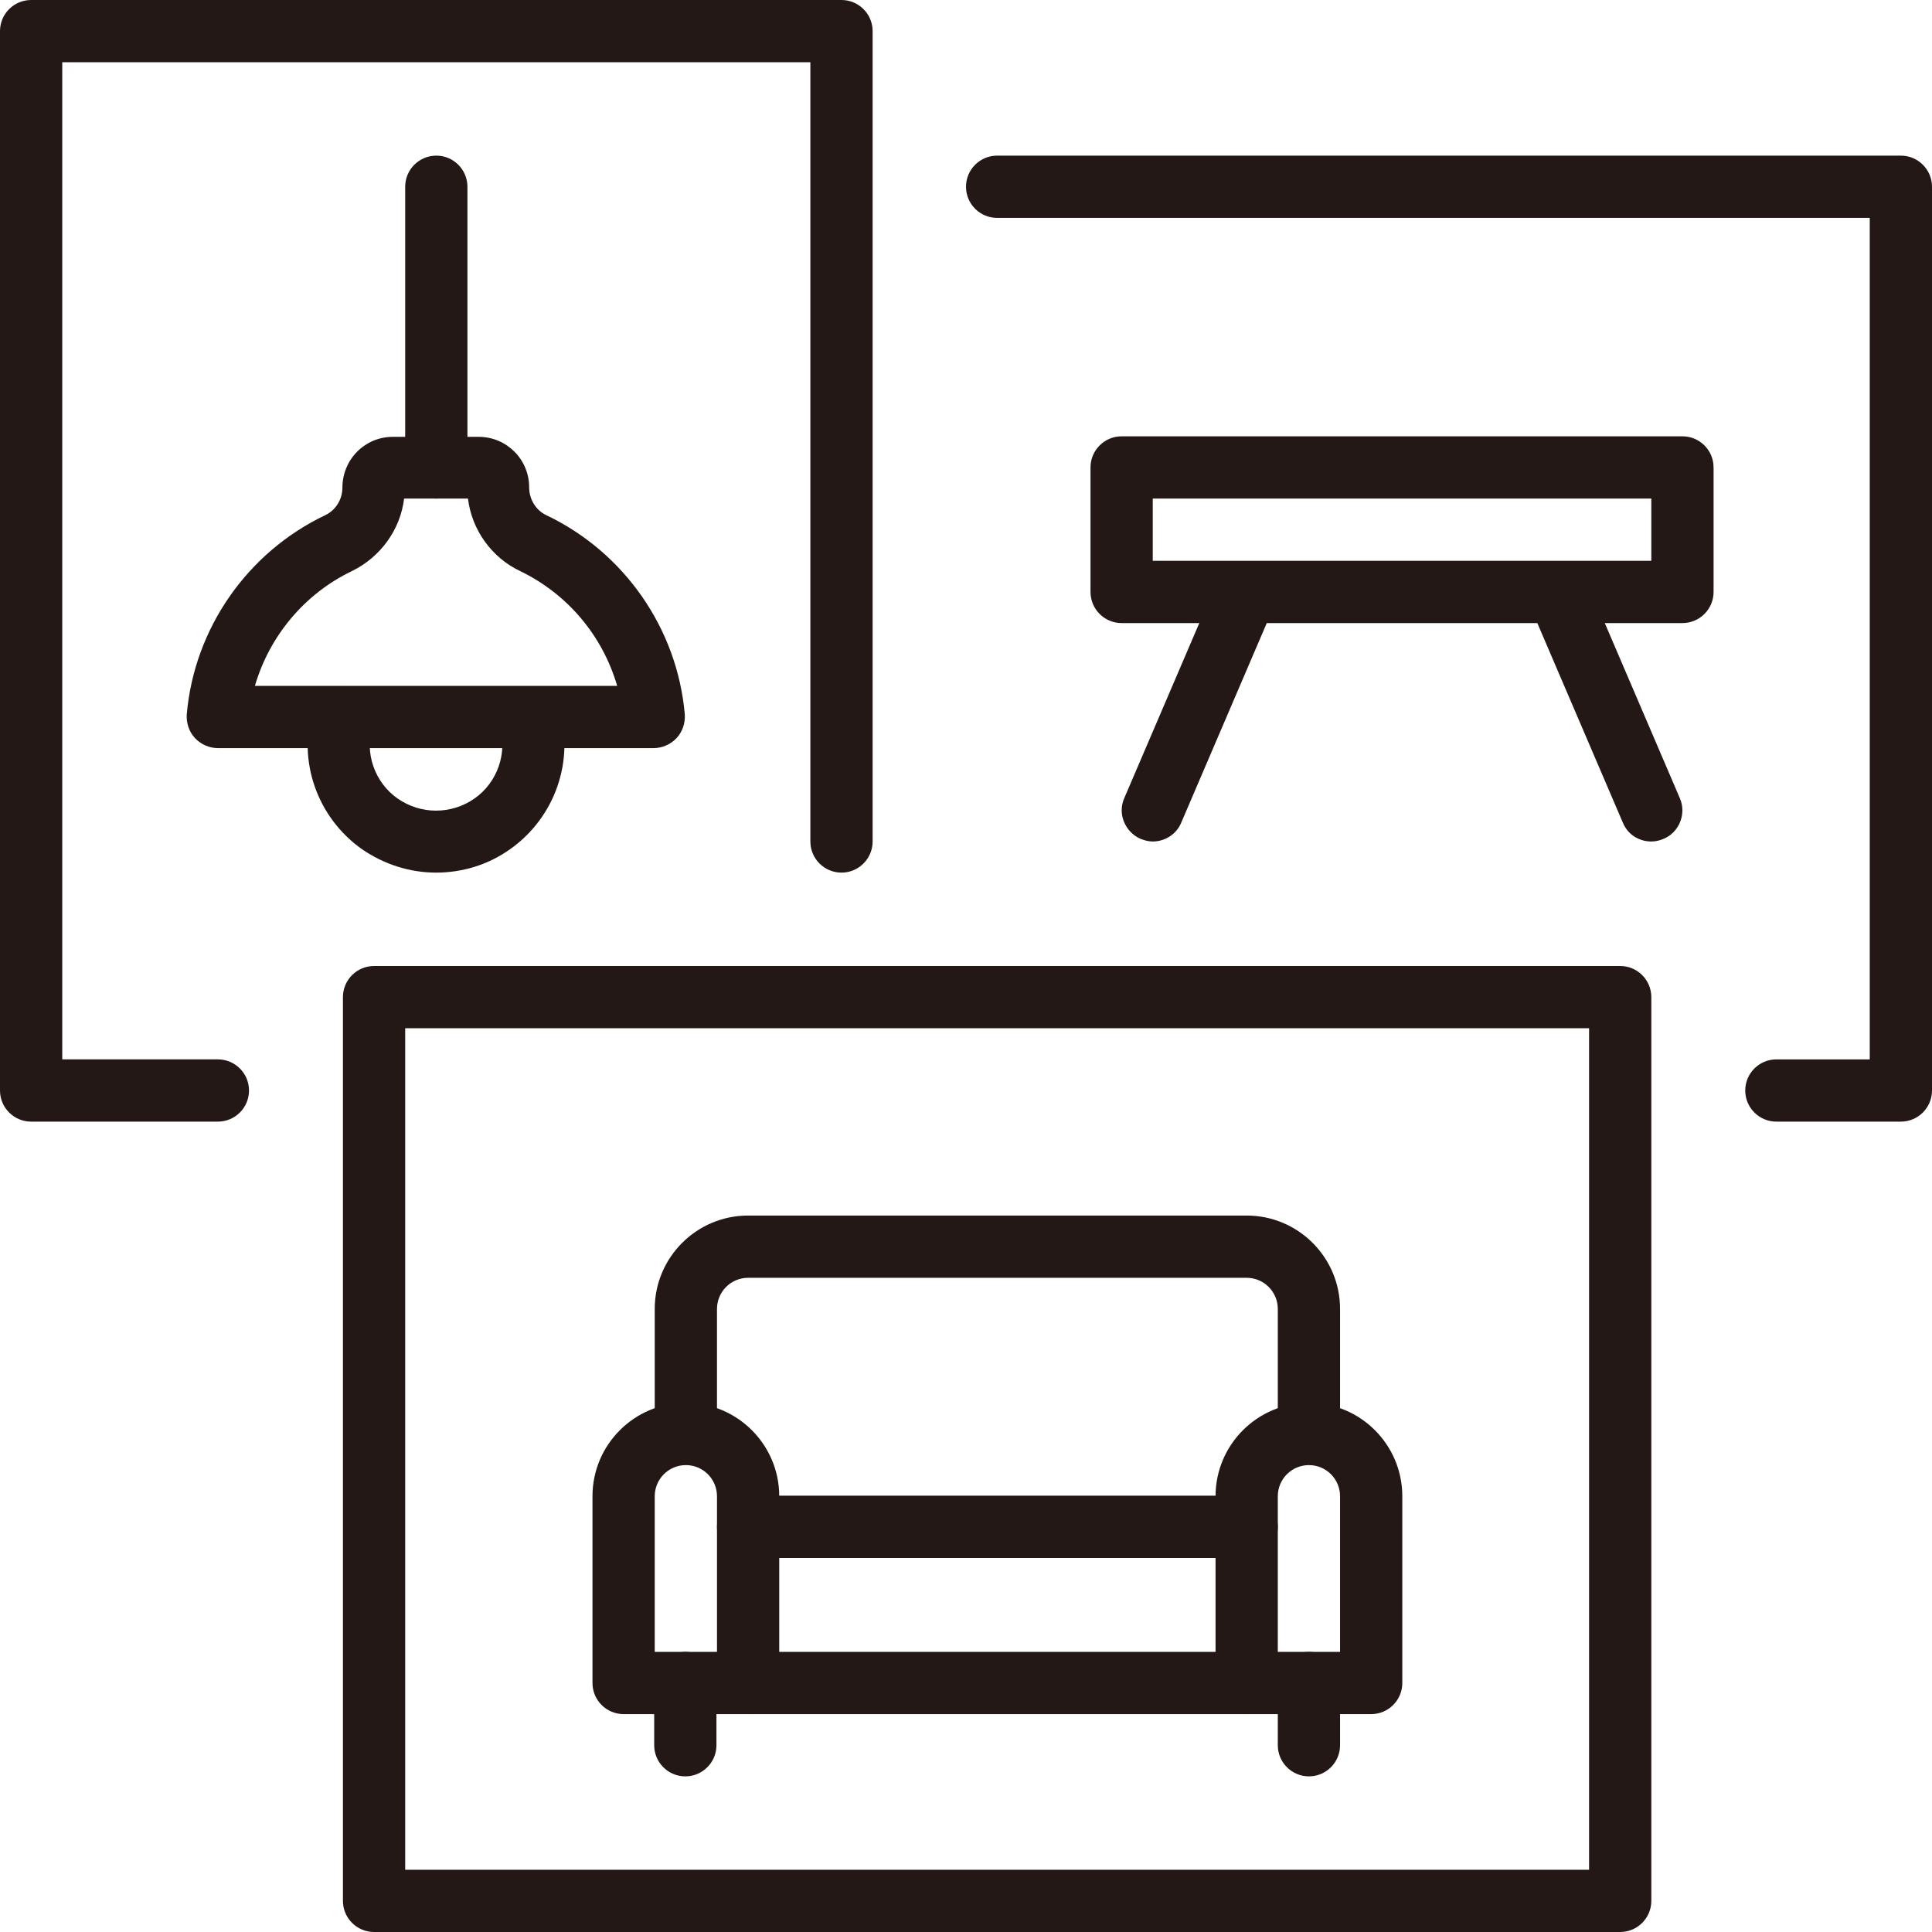 <?xml version="1.0" encoding="UTF-8"?><svg id="_レイヤー_2" xmlns="http://www.w3.org/2000/svg" viewBox="0 0 36 36"><defs><style>.cls-1{fill:#231815;}</style></defs><g id="_レイヤー_"><g><path class="cls-1" d="M25.55,31.94h-2.32c-.32,0-.58-.26-.58-.58v-3.48c0-.96,.78-1.74,1.74-1.74s1.74,.78,1.74,1.74v3.48c0,.32-.26,.58-.58,.58Zm-1.74-1.16h1.16v-2.9c0-.32-.26-.58-.58-.58s-.58,.26-.58,.58v2.9Z"/><path class="cls-1" d="M13.94,31.94h-2.32c-.32,0-.58-.26-.58-.58v-3.48c0-.96,.78-1.74,1.74-1.74s1.74,.78,1.74,1.74v3.48c0,.32-.26,.58-.58,.58Zm-1.74-1.16h1.16v-2.9c0-.32-.26-.58-.58-.58s-.58,.26-.58,.58v2.9Z"/><path class="cls-1" d="M24.39,27.29c-.32,0-.58-.26-.58-.58v-2.32c0-.32-.26-.58-.58-.58H13.94c-.32,0-.58,.26-.58,.58v2.32c0,.32-.26,.58-.58,.58s-.58-.26-.58-.58v-2.32c0-.96,.78-1.74,1.74-1.74h9.29c.96,0,1.74,.78,1.74,1.74v2.32c0,.32-.26,.58-.58,.58Z"/><path class="cls-1" d="M24.39,33.1c-.32,0-.58-.26-.58-.58v-1.16c0-.32,.26-.58,.58-.58s.58,.26,.58,.58v1.16c0,.32-.26,.58-.58,.58Z"/><path class="cls-1" d="M12.77,33.1c-.32,0-.58-.26-.58-.58v-1.16c0-.32,.26-.58,.58-.58s.58,.26,.58,.58v1.16c0,.32-.26,.58-.58,.58Z"/><path class="cls-1" d="M23.23,31.94H13.94c-.32,0-.58-.26-.58-.58s.26-.58,.58-.58h9.29c.32,0,.58,.26,.58,.58s-.26,.58-.58,.58Z"/><path class="cls-1" d="M23.23,29.03H13.94c-.32,0-.58-.26-.58-.58s.26-.58,.58-.58h9.29c.32,0,.58,.26,.58,.58s-.26,.58-.58,.58Z"/><path class="cls-1" d="M30.19,36H6.97c-.32,0-.58-.26-.58-.58V18.58c0-.32,.26-.58,.58-.58H30.19c.32,0,.58,.26,.58,.58v16.84c0,.32-.26,.58-.58,.58Zm-22.65-1.16H29.61v-15.68H7.55v15.68Z"/><path class="cls-1" d="M31.35,11.61h-10.45c-.32,0-.58-.26-.58-.58v-2.32c0-.32,.26-.58,.58-.58h10.45c.32,0,.58,.26,.58,.58v2.32c0,.32-.26,.58-.58,.58Zm-9.87-1.16h9.29v-1.16h-9.29v1.16Z"/><path class="cls-1" d="M30.77,15.68c-.23,0-.44-.13-.53-.35l-1.74-4.06c-.13-.29,.01-.64,.3-.76,.29-.13,.64,.01,.76,.3l1.74,4.06c.13,.29-.01,.64-.3,.76-.07,.03-.15,.05-.23,.05Z"/><path class="cls-1" d="M21.48,15.68c-.08,0-.15-.02-.23-.05-.29-.13-.43-.47-.3-.76l1.74-4.06c.13-.29,.47-.43,.76-.3,.29,.13,.43,.47,.3,.76l-1.74,4.06c-.09,.22-.31,.35-.53,.35Z"/><path class="cls-1" d="M35.42,20.9h-2.32c-.32,0-.58-.26-.58-.58s.26-.58,.58-.58h1.74V4.06H18.58c-.32,0-.58-.26-.58-.58s.26-.58,.58-.58h16.84c.32,0,.58,.26,.58,.58V20.32c0,.32-.26,.58-.58,.58Z"/><path class="cls-1" d="M12.19,13.94H4.06c-.16,0-.32-.07-.43-.19-.11-.12-.16-.28-.15-.44,.14-1.6,1.13-3.02,2.58-3.71,.19-.09,.32-.29,.32-.51h0c0-.53,.42-.95,.94-.95h1.6c.52,0,.94,.42,.94,.94h0c0,.23,.13,.43,.32,.52,1.45,.69,2.44,2.11,2.58,3.71,.01,.16-.04,.32-.15,.44-.11,.12-.27,.19-.43,.19Zm-7.43-1.16h6.74c-.27-.93-.92-1.71-1.81-2.14-.53-.25-.9-.77-.97-1.35h-1.19c-.07,.58-.44,1.09-.97,1.35-.88,.42-1.54,1.21-1.81,2.14Zm4.17-3.48h0Z"/><path class="cls-1" d="M8.13,16.26c-.49,0-.97-.15-1.39-.44-.83-.59-1.2-1.64-.91-2.62,.09-.31,.41-.48,.72-.39,.31,.09,.48,.41,.39,.72-.15,.5,.04,1.05,.47,1.35,.43,.3,1,.3,1.43,0,.43-.3,.62-.85,.47-1.35-.09-.31,.09-.63,.39-.72,.31-.09,.63,.09,.72,.39,.29,.98-.08,2.03-.91,2.62-.42,.3-.9,.44-1.39,.44Z"/><path class="cls-1" d="M8.13,9.29c-.32,0-.58-.26-.58-.58V3.48c0-.32,.26-.58,.58-.58s.58,.26,.58,.58v5.23c0,.32-.26,.58-.58,.58Z"/><path class="cls-1" d="M4.06,20.9H.58c-.32,0-.58-.26-.58-.58V.58C0,.26,.26,0,.58,0H15.68c.32,0,.58,.26,.58,.58V15.68c0,.32-.26,.58-.58,.58s-.58-.26-.58-.58V1.16H1.16V19.74h2.9c.32,0,.58,.26,.58,.58s-.26,.58-.58,.58Z"/></g></g></svg>